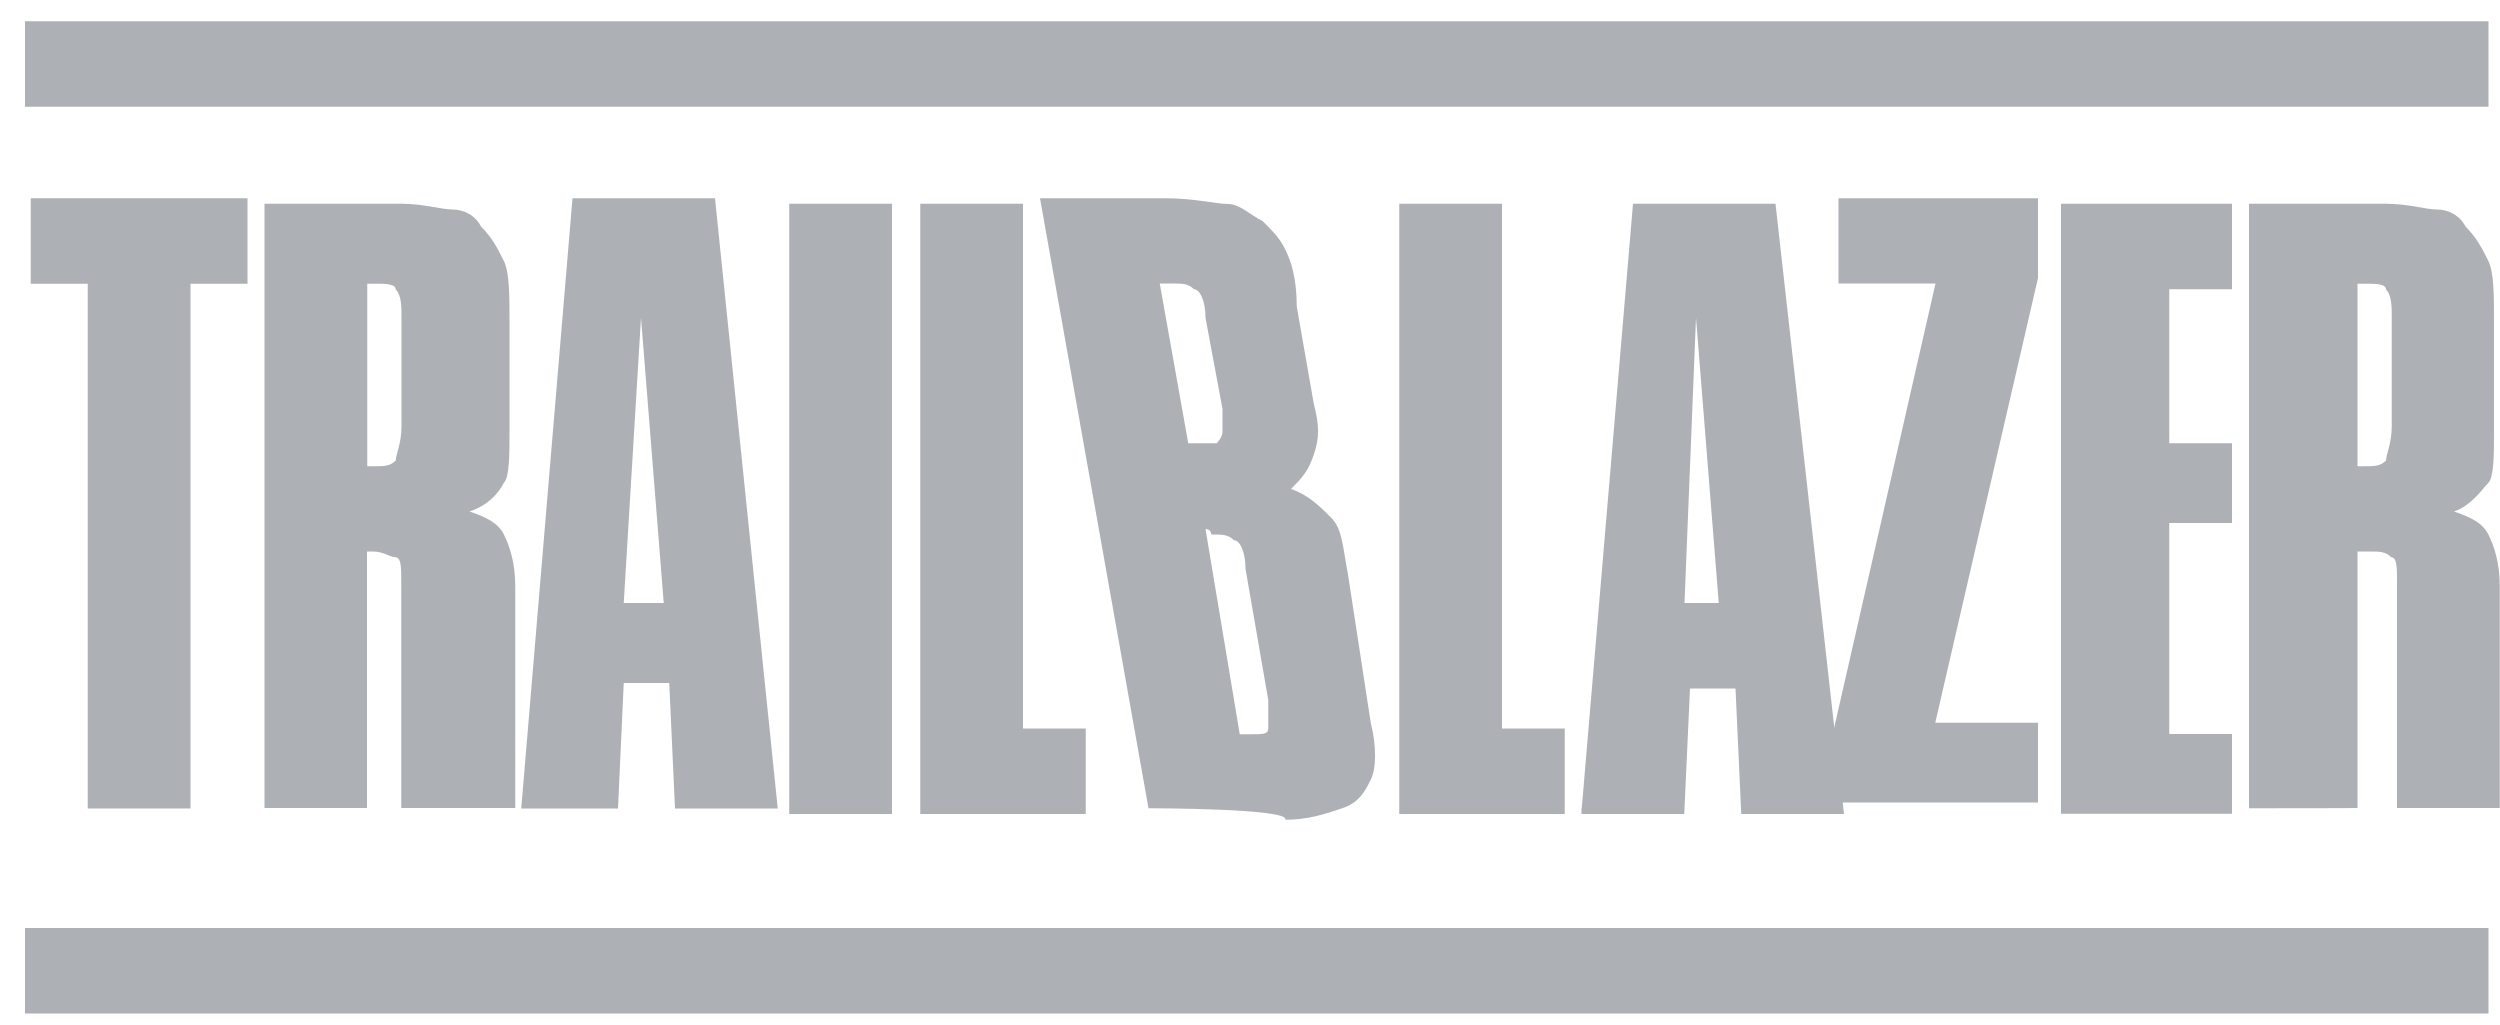 <svg version="1.1" id="Слой_1" xmlns="http://www.w3.org/2000/svg" xmlns:xlink="http://www.w3.org/1999/xlink" x="0px" y="0px"
	 viewBox="0 0 100 41" style="enable-background:new 0 0 100 41;" xml:space="preserve">
<style type="text/css">
	.st0{fill:#ADB0B5;}
</style>
<g>
	<path id="XMLID_125_" class="st0" d="M3.51,32.33V11.35H1.23V7.93H9.9v3.42H7.62v20.99H3.51z"/>
	<path id="XMLID_129_" class="st0" d="M10.58,32.33V8.15h5.47c0.91,0,1.6,0.23,2.05,0.23s0.91,0.23,1.14,0.68
		c0.46,0.46,0.68,0.91,0.91,1.37c0.23,0.46,0.23,1.37,0.23,2.51v4.33c0,0.91,0,1.82-0.23,2.05c-0.23,0.46-0.68,0.91-1.37,1.14
		c0.68,0.23,1.14,0.46,1.37,0.91c0.23,0.46,0.46,1.14,0.46,2.05v8.9h-4.56v-9.12c0-0.46,0-0.91-0.23-0.91
		c-0.23,0-0.46-0.23-0.91-0.23h-0.23v10.26H10.58L10.58,32.33z M14.69,11.35v7.3h0.23c0.46,0,0.68,0,0.91-0.23
		c0-0.23,0.23-0.68,0.23-1.37v-4.33c0-0.46,0-0.91-0.23-1.14c0-0.23-0.46-0.23-0.68-0.23H14.69L14.69,11.35z"/>
	<path id="XMLID_130_" class="st0" d="M20.85,32.33L22.9,7.93h5.7l2.51,24.41H27l-0.23-5.02h-1.82l-0.23,5.02H20.85z M24.95,24.12
		h1.6l-0.91-11.41L24.95,24.12z"/>
	<path id="XMLID_128_" class="st0" d="M31.57,32.33V8.15h4.11v24.41h-4.11V32.33z"/>
	<path id="XMLID_126_" class="st0" d="M43.43,29.14v3.42h-6.62V8.15h4.11v20.99C40.92,29.14,43.43,29.14,43.43,29.14z"/>
	<path id="XMLID_141_" class="st0" d="M45.94,32.33L41.6,7.93h5.02c1.14,0,2.05,0.23,2.51,0.23s0.91,0.46,1.37,0.68
		c0.46,0.46,0.68,0.68,0.91,1.14c0.23,0.46,0.46,1.14,0.46,2.28l0.68,3.88c0.23,0.91,0.23,1.37,0,2.05
		c-0.23,0.68-0.46,0.91-0.91,1.37c0.68,0.23,1.14,0.68,1.6,1.14c0.46,0.46,0.46,1.14,0.68,2.28l0.91,5.93
		c0.23,0.91,0.23,1.82,0,2.28c-0.23,0.46-0.46,0.91-1.14,1.14s-1.37,0.46-2.28,0.46C51.64,32.33,45.94,32.33,45.94,32.33
		L45.94,32.33z M47.53,17.73h0.46c0.23,0,0.46,0,0.68,0c0,0,0.23-0.23,0.23-0.46s0-0.46,0-0.91l-0.68-3.65
		c0-0.68-0.23-1.14-0.46-1.14c-0.23-0.23-0.46-0.23-0.91-0.23h-0.46L47.53,17.73z M48.22,21.16l1.37,8.21c0,0,0.23,0,0.46,0
		c0.46,0,0.68,0,0.68-0.23s0-0.46,0-1.14l-0.91-5.25c0-0.68-0.23-1.14-0.46-1.14c-0.23-0.23-0.46-0.23-0.91-0.23
		C48.45,21.16,48.22,21.16,48.22,21.16L48.22,21.16z"/>
	<path id="XMLID_124_" class="st0" d="M62.59,29.14v3.42h-6.62V8.15h4.11v20.99C60.08,29.14,62.59,29.14,62.59,29.14z"/>
	<path id="XMLID_136_" class="st0" d="M63.27,32.33l2.05-24.18h5.7l2.74,24.41h-4.11l-0.23-5.02h-1.82l-0.23,5.02h-4.11V32.33z
		 M67.38,24.12h1.37l-0.91-11.41L67.38,24.12z"/>
	<path id="XMLID_134_" class="st0" d="M73.31,32.33v-2.97l4.11-18.02h-3.88V7.93h7.98v3.19l-4.11,17.79h4.11v3.19h-8.21V32.33z"/>
	<path id="XMLID_132_" class="st0" d="M82.44,32.33V8.15h6.84v3.42h-2.51v6.16h2.51v3.19h-2.51v8.44h2.51v3.19h-6.84V32.33z"/>
	<path id="XMLID_127_" class="st0" d="M89.96,32.33V8.15h5.47c0.91,0,1.6,0.23,2.05,0.23s0.91,0.23,1.14,0.68
		c0.46,0.46,0.68,0.91,0.91,1.37c0.23,0.46,0.23,1.37,0.23,2.51v4.33c0,0.91,0,1.82-0.23,2.05s-0.68,0.91-1.37,1.14
		c0.68,0.23,1.14,0.46,1.37,0.91c0.23,0.46,0.46,1.14,0.46,2.05v8.9h-4.11v-9.12c0-0.46,0-0.91-0.23-0.91
		c-0.23-0.23-0.46-0.23-0.91-0.23H94.3v10.26C94.3,32.33,89.96,32.33,89.96,32.33z M94.3,11.35v7.3h0.23c0.46,0,0.68,0,0.91-0.23
		c0-0.23,0.23-0.68,0.23-1.37v-4.33c0-0.46,0-0.91-0.23-1.14c0-0.23-0.46-0.23-0.68-0.23H94.3L94.3,11.35z"/>
</g>
<rect x="1" y="37.12" class="st0" width="98.54" height="3.42"/>
<rect x="1" y="0.85" class="st0" width="98.54" height="3.42"/>
</svg>
